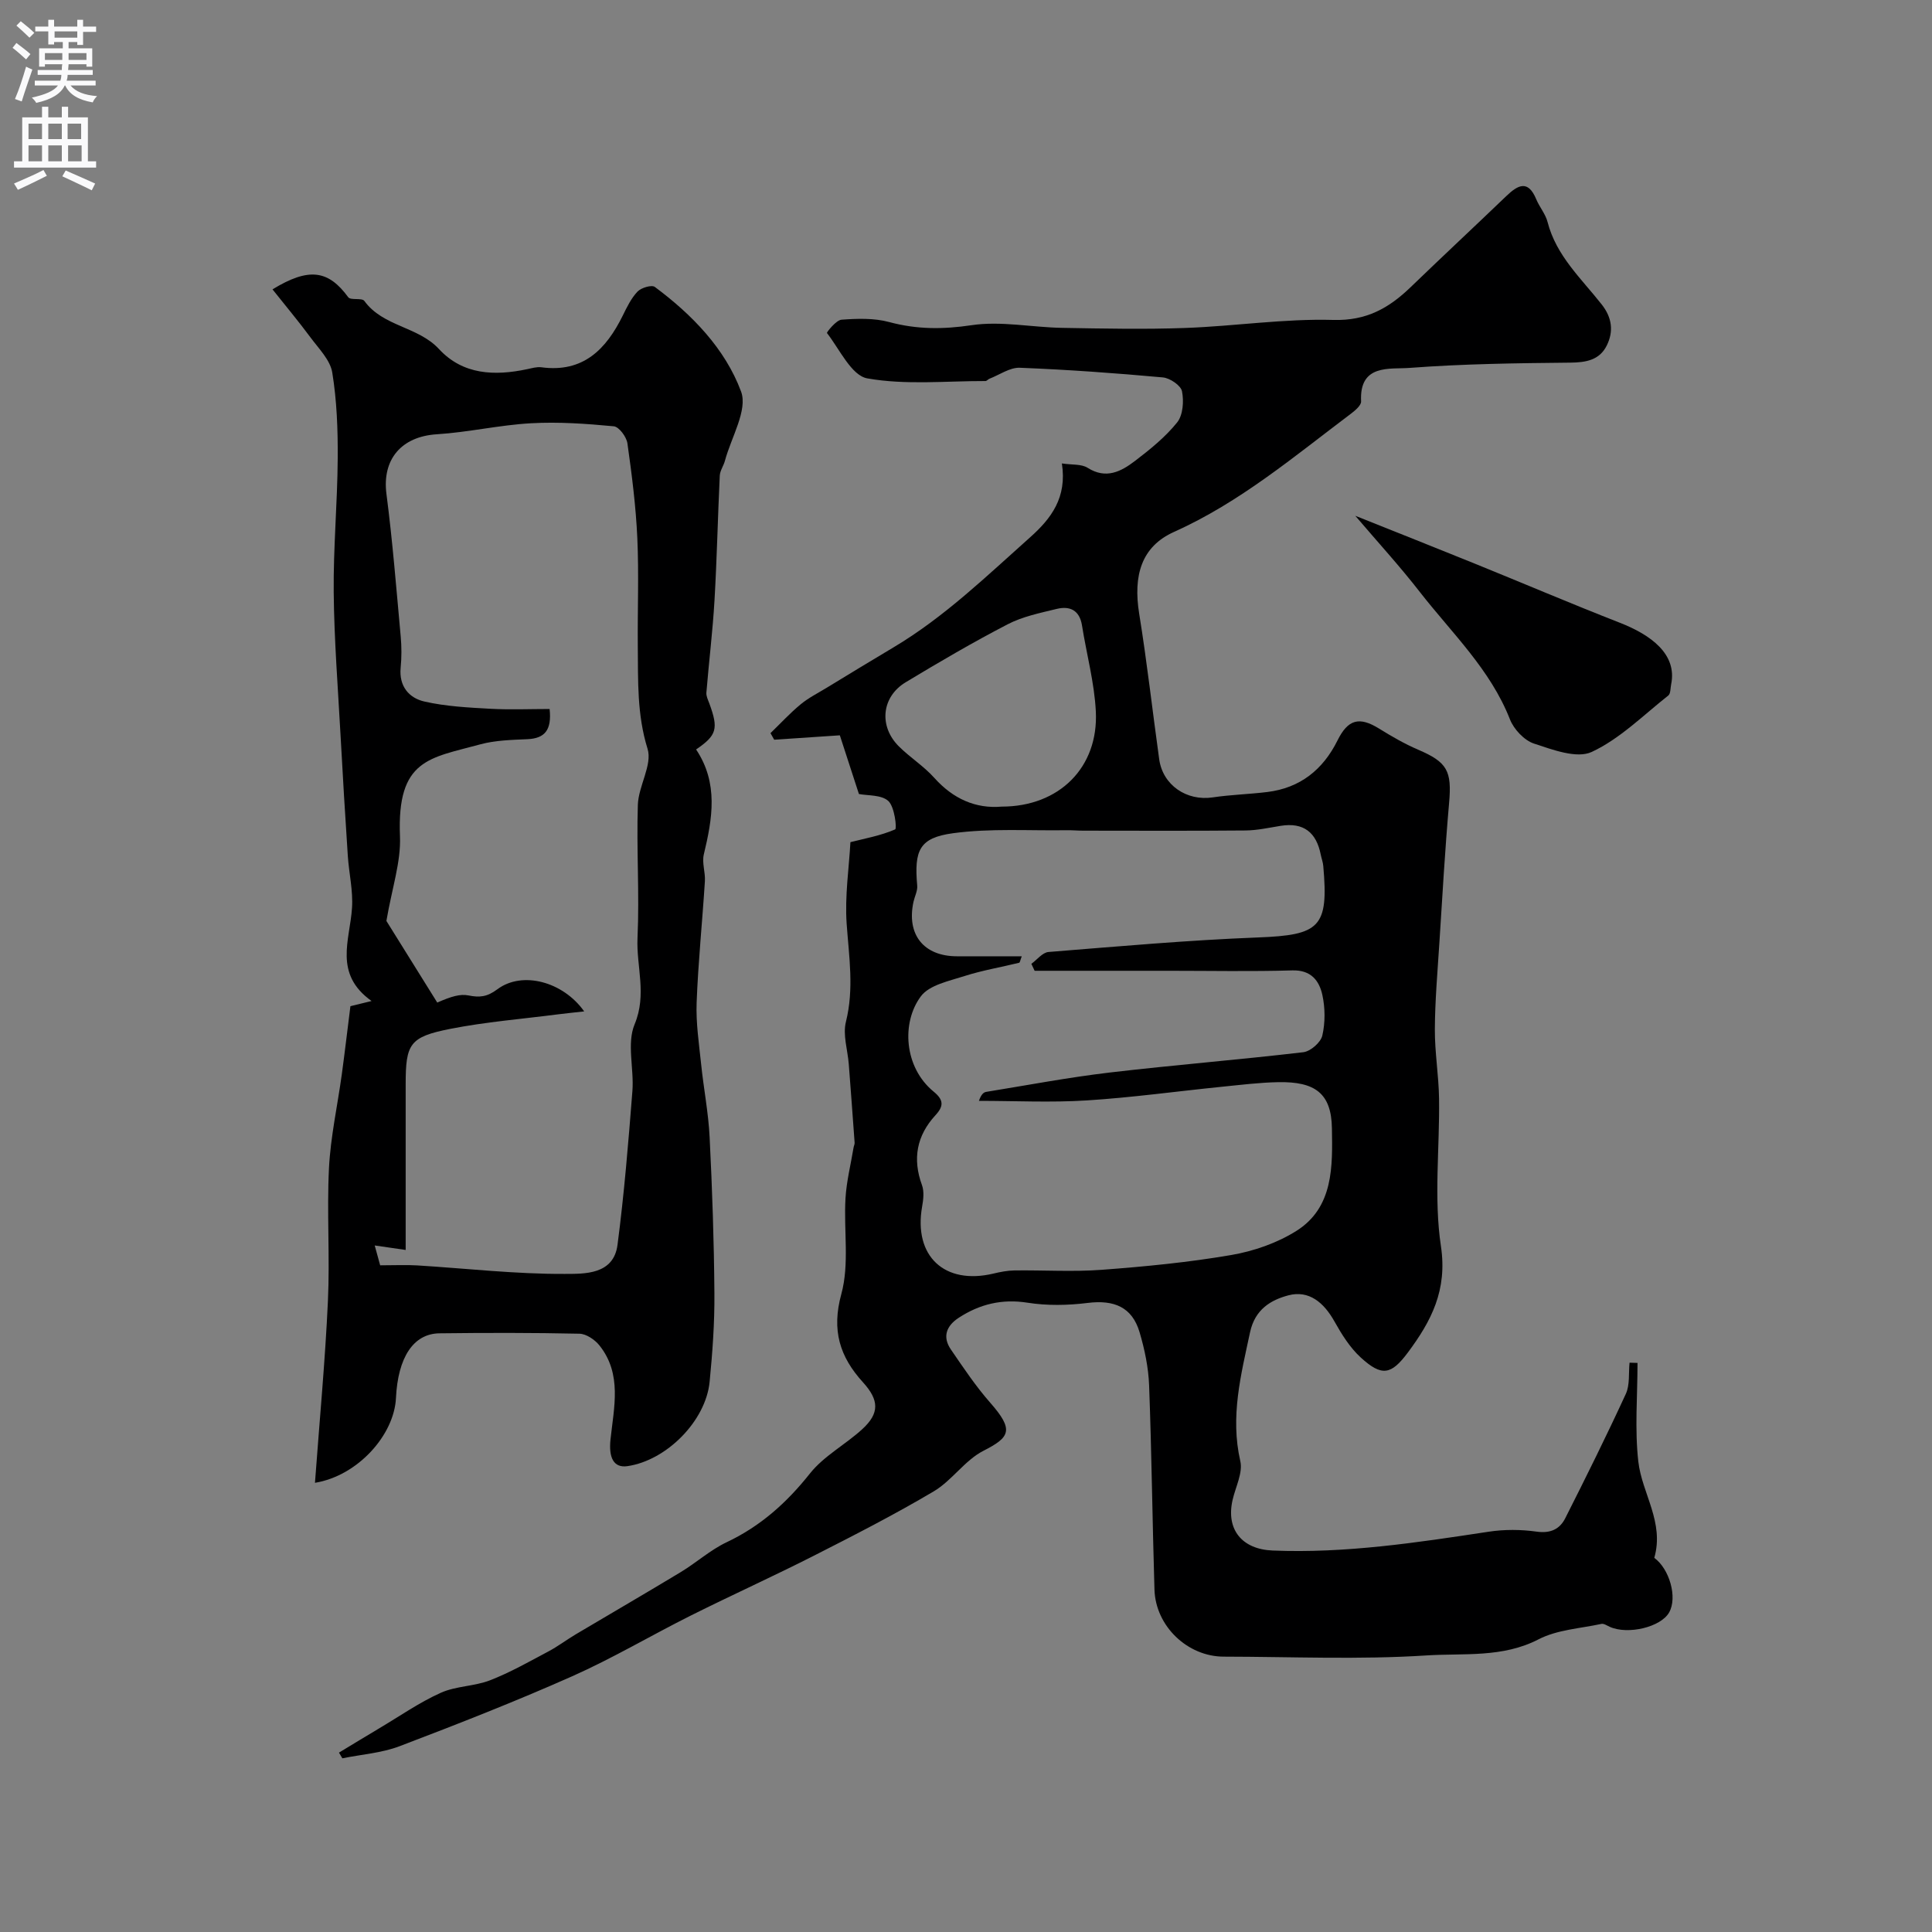 <svg enable-background="new 0 0 400 400" viewBox="0 0 400 400" xmlns="http://www.w3.org/2000/svg"><rect x="0" y="0" width="400" height="400" fill="#808080" stroke="none"/><g fill="#000001"><path d="m176.07 174.36c2.95-.75 6.26-1.34 9.26-2.64.39-.17-.11-4.71-1.42-5.89-1.44-1.31-4.28-1.08-6.08-1.44-1.22-3.74-2.61-8.03-3.95-12.15-4.88.33-9.24.62-13.59.91-.26-.45-.52-.91-.77-1.36 2.07-2 4.03-4.14 6.25-5.97 1.62-1.34 3.55-2.31 5.36-3.41 4.63-2.82 9.25-5.64 13.91-8.41 10.49-6.25 19.19-14.7 28.23-22.75 4.36-3.89 7.68-8.23 6.58-15.3 2.09.32 4.04.09 5.32.9 3.83 2.43 6.95.77 9.82-1.42 3.13-2.39 6.29-4.94 8.73-7.98 1.21-1.51 1.41-4.39 1-6.44-.24-1.21-2.5-2.74-3.96-2.87-9.86-.9-19.73-1.61-29.62-2-2.06-.08-4.19 1.46-6.28 2.27-.3.12-.56.48-.83.48-8.18-.02-16.52.86-24.46-.55-3.28-.58-5.73-6.02-8.36-9.4-.09-.12 1.9-2.67 3.02-2.75 3.26-.24 6.72-.36 9.84.48 5.73 1.55 11.16 1.54 17.07.66 6.08-.91 12.48.44 18.74.55 8.52.15 17.06.33 25.57.02 10.21-.37 20.42-1.95 30.59-1.66 6.88.2 11.53-2.46 16.02-6.79 6.56-6.33 13.23-12.55 19.81-18.86 2.4-2.3 4.49-3.43 6.19.66.67 1.62 1.93 3.06 2.35 4.73 1.8 7 7 11.7 11.21 17.06 2.16 2.74 2.48 5.6 1.04 8.5-1.49 3-4.26 3.51-7.54 3.54-11.1.11-22.22.25-33.28 1.09-4.09.31-10.44-.88-10.04 6.93.04.83-1.25 1.91-2.14 2.58-11.73 8.83-22.96 18.33-36.58 24.44-6.78 3.04-8.5 9.04-7.22 16.97 1.62 10 2.74 20.07 4.14 30.11.75 5.37 5.69 8.7 11.09 7.89 3.73-.56 7.52-.65 11.27-1.11 6.82-.83 11.55-4.63 14.55-10.67 2.17-4.37 4.49-5.02 8.62-2.46 2.6 1.61 5.27 3.16 8.07 4.36 6.05 2.59 7.01 4.38 6.42 11.03-.85 9.68-1.4 19.39-2.02 29.09-.38 5.93-.9 11.86-.93 17.8-.02 4.76.8 9.53.87 14.3.15 10.21-1.11 20.6.39 30.59 1.36 9.08-1.99 15.49-6.85 22.01-3.46 4.63-5.38 5.02-9.76 1.02-2.24-2.05-3.95-4.81-5.46-7.5-2.16-3.85-5.25-6.5-9.53-5.36-3.61.96-6.9 2.89-7.92 7.64-1.89 8.84-4.13 17.46-2.02 26.67.56 2.44-.99 5.37-1.6 8.06-1.39 6.1 1.93 10.2 8.29 10.46 15.07.62 29.87-1.64 44.7-3.89 3.26-.5 6.71-.48 9.97-.02 2.86.4 4.77-.51 5.91-2.76 4.31-8.53 8.56-17.09 12.55-25.76.86-1.87.55-4.29.77-6.46.55.02 1.1.03 1.65.05 0 6.82-.6 13.71.17 20.45.75 6.56 5.43 12.55 3.3 19.91 3.1 2.23 4.86 8.15 3.07 11.31-1.71 3.02-8.51 4.66-12.28 2.97-.57-.25-1.22-.72-1.73-.61-4.39.95-9.17 1.2-13.03 3.2-7.48 3.87-15.52 2.83-23.2 3.33-13.94.9-27.98.27-41.97.25-7.5-.01-14.11-6.31-14.34-13.88-.43-14.09-.58-28.2-1.11-42.29-.14-3.69-.92-7.44-1.97-10.99-1.54-5.2-5.26-6.76-10.77-6.07-4.09.51-8.38.59-12.43-.05-5.3-.83-9.89.29-14.23 3.11-2.55 1.66-3.46 3.93-1.63 6.59 2.58 3.76 5.13 7.59 8.13 11 5.01 5.69 4.08 7.16-1.4 9.96-3.85 1.96-6.52 6.17-10.29 8.4-8.08 4.79-16.47 9.08-24.85 13.34-8.39 4.26-16.98 8.14-25.4 12.35-8.24 4.12-16.21 8.86-24.62 12.6-11.73 5.21-23.71 9.9-35.71 14.47-3.73 1.42-7.89 1.7-11.86 2.51-.23-.39-.46-.79-.7-1.18 2.82-1.7 5.62-3.42 8.45-5.1 4.18-2.48 8.21-5.3 12.62-7.28 3.15-1.42 6.95-1.33 10.2-2.59 4.17-1.62 8.1-3.86 12.06-5.96 1.98-1.05 3.78-2.42 5.71-3.57 7.25-4.31 14.56-8.54 21.78-12.91 3.2-1.94 6.06-4.54 9.41-6.13 7.03-3.32 12.46-8.18 17.28-14.25 2.89-3.64 7.35-5.98 10.85-9.19 3.58-3.29 3.49-5.99.13-9.69-4.81-5.29-6.54-10.76-4.48-18.28 1.7-6.21.47-13.19.86-19.81.21-3.54 1.1-7.04 1.68-10.55.05-.32.23-.64.21-.96-.39-5.43-.79-10.85-1.21-16.28-.23-2.93-1.27-6.06-.59-8.76 1.71-6.85.63-13.49.15-20.3-.4-5.77.5-11.64.78-16.89zm35.47 23.64c-.3.76-.36 1.28-.54 1.33-3.77.93-7.63 1.57-11.31 2.75-3.19 1.03-7.27 1.84-9.03 4.19-4.06 5.43-3.51 14.7 2.64 19.74 2.08 1.7 2.13 2.98.39 4.87-3.89 4.22-4.81 9.03-2.8 14.5.48 1.32.28 3.01.02 4.46-1.79 10.22 4.62 16.25 14.77 13.84 1.42-.34 2.9-.63 4.35-.65 6.03-.08 12.08.32 18.07-.13 8.97-.67 17.96-1.54 26.81-3.06 4.65-.8 9.46-2.47 13.44-4.96 7.82-4.89 7.53-13.53 7.41-21.27-.11-7.29-3.53-9.69-11.07-9.56-3.93.07-7.87.57-11.79.96-9.3.94-18.57 2.23-27.89 2.82-7.41.47-14.88.09-22.33.09.44-1.3.94-1.77 1.51-1.86 8.5-1.38 16.98-2.99 25.52-4 13.35-1.57 26.77-2.64 40.12-4.21 1.49-.17 3.61-2.02 3.94-3.44.62-2.68.6-5.72.01-8.42-.65-2.95-2.34-5.19-6.21-5.08-8.49.25-16.98.08-25.48.08-9.29 0-18.59 0-27.88 0-.23-.48-.45-.96-.68-1.44 1.18-.85 2.31-2.35 3.55-2.45 14.45-1.16 28.9-2.45 43.37-3.01 12.81-.49 14.65-2.08 13.52-14.8-.07-.8-.37-1.58-.53-2.37-.91-4.58-3.54-6.7-8.29-5.94-2.42.39-4.86.94-7.29.96-11.19.1-22.37.05-33.56.04-1.16 0-2.33-.11-3.49-.09-7.84.12-15.78-.43-23.5.62-7 .95-8.06 3.55-7.41 10.86.09 1.07-.51 2.19-.76 3.29-1.51 6.8 2.08 11.32 8.98 11.33 4.42.01 8.83.01 13.42.01zm-4.14-31c11.89 0 20.06-8.11 19.48-19.71-.3-5.96-1.92-11.85-2.86-17.78-.5-3.17-2.51-4.11-5.25-3.44-3.44.84-7.04 1.57-10.14 3.18-7.18 3.72-14.18 7.82-21.11 12-5.01 3.02-5.61 9.1-1.43 13.27 2.32 2.31 5.18 4.1 7.35 6.53 3.9 4.35 8.57 6.42 13.96 5.95z"/><path d="m65.21 307c.95-12.93 2.11-25.24 2.68-37.59.43-9.17-.24-18.39.22-27.55.33-6.49 1.76-12.92 2.65-19.38.62-4.55 1.15-9.11 1.79-14.16.84-.21 2.13-.52 4.38-1.07-7.91-5.64-4.48-12.61-4.05-19.27.24-3.56-.63-7.18-.87-10.79-.55-8.29-1.05-16.59-1.5-24.89-.54-9.88-1.32-19.75-1.42-29.63-.09-9.26.77-18.53.83-27.79.04-5.93-.18-11.93-1.13-17.76-.43-2.61-2.82-4.97-4.53-7.29-2.49-3.36-5.18-6.57-7.84-9.92 7.55-4.62 11.57-3.98 15.68 1.63.51.69 2.83.07 3.33.76 3.88 5.35 11.11 5.26 15.46 9.97 4.96 5.36 11.53 5.59 18.27 4.16.96-.2 1.97-.51 2.91-.39 8.66 1.17 13.41-3.7 16.87-10.71.86-1.75 1.75-3.6 3.06-4.97.76-.79 2.93-1.44 3.58-.95 7.72 5.74 14.55 12.78 17.85 21.65 1.42 3.83-2.04 9.49-3.33 14.3-.28 1.07-1.03 2.07-1.08 3.13-.41 8.59-.59 17.2-1.09 25.79-.37 6.38-1.16 12.75-1.68 19.12-.06.73.34 1.51.61 2.24 1.93 5.26 1.55 6.59-2.74 9.53 4.65 6.96 3.39 14.28 1.6 21.72-.42 1.74.34 3.72.22 5.57-.53 8.37-1.39 16.73-1.71 25.11-.16 4.23.49 8.5.93 12.74.52 5.05 1.51 10.06 1.76 15.12.54 10.78.91 21.58.99 32.37.05 6.1-.4 12.22-.99 18.29-.8 8.13-8.94 16.29-17.02 17.46-2.9.42-3.9-1.83-3.5-5.55.7-6.6 2.44-13.51-2.29-19.44-.95-1.19-2.72-2.4-4.14-2.43-9.66-.21-19.32-.2-28.99-.08-5.4.07-8.59 4.98-9 13.38-.35 7.63-7.87 16.11-16.77 17.57zm55.74-97.6c-2.05.23-3.74.39-5.43.61-7.45.96-14.97 1.56-22.32 3.01-8.4 1.66-9.21 3.1-9.21 11.46v34.31c-2.27-.33-3.97-.57-6.41-.93.6 2.17.98 3.57 1.13 4.11 3.12 0 5.4-.12 7.68.02 10.19.63 20.37 1.81 30.55 1.76 4.02-.02 10.1.21 10.91-6.02 1.38-10.56 2.25-21.19 3.08-31.81.37-4.64-1.2-9.87.46-13.85 2.59-6.2.33-11.97.6-17.88.42-9.17-.23-18.38.07-27.56.13-3.92 3.04-8.28 2.01-11.6-2.2-7.07-1.95-14.07-2.02-21.17-.07-7.49.24-15-.1-22.48-.3-6.55-1.13-13.09-2.05-19.59-.19-1.34-1.74-3.43-2.82-3.53-5.69-.54-11.44-.95-17.13-.63-6.52.36-12.97 1.87-19.5 2.28-7.36.46-11.37 5.21-10.44 12.36 1.27 9.79 2.05 19.65 2.95 29.49.2 2.15.2 4.34-.01 6.49-.37 3.84 1.74 6.28 4.94 7 4.41 1 9.02 1.24 13.56 1.49 4.12.23 8.25.05 12.34.05.47 4.36-.99 6.09-4.6 6.25-3.27.15-6.64.22-9.76 1.07-10.46 2.87-17.28 3-16.62 19.04.22 5.31-1.65 10.7-2.81 17.52 2.84 4.56 6.68 10.73 10.53 16.9 2.94-1.3 4.77-1.81 6.43-1.48 2.33.46 3.86.34 6.04-1.29 5.14-3.82 13.57-1.58 17.95 4.6z"/><path d="m280.6 106.79c8.19 3.27 16.39 6.52 24.56 9.83 10.09 4.09 20.11 8.37 30.25 12.33 6.37 2.49 11.88 6.49 10.58 12.75-.16.79-.09 1.91-.59 2.3-5.17 4.08-10.01 8.96-15.85 11.68-3.09 1.44-8.1-.46-11.96-1.73-2.02-.67-4.16-2.95-4.97-5.01-4.06-10.35-12.02-17.86-18.63-26.34-4.16-5.36-8.77-10.39-13.39-15.81z"/></g><path d="m2.6 9.9.8-1c.9.7 1.9 1.4 2.9 2.3l-.9 1.1c-1.1-1-2-1.8-2.8-2.4zm.5 10.6c.9-2.1 1.6-4.3 2.3-6.7.4.2.8.4 1.3.6-.7 2.1-1.5 4.3-2.2 6.6zm.3-15.2.9-.9c1 .8 2 1.6 2.8 2.4l-1 1c-.9-.9-1.8-1.7-2.7-2.5zm12.6-1.2h1.2v1.4h2.7v1.1h-2.7v2.7h-1.2v-.6h-1.8v1.3h4.9v3.8h-1.2v-.5h-3.7c0 .4-.1.9-.1 1.2h5.1v1h-5.2c0 .5-.1.9-.2 1.2h6v1h-5.2c1.1 1.3 2.9 2 5.5 2.2-.4.4-.7.8-.9 1.3-2.9-.5-4.8-1.6-5.7-3.5h-.1c-.8 1.7-2.7 2.9-5.9 3.6-.2-.4-.6-.8-.9-1.1 2.8-.6 4.6-1.4 5.4-2.5h-4.8v-1h5.3c.1-.3.2-.7.2-1.2h-4.9v-1h5c0-.4 0-.8.1-1.2h-3.6v.5h-1.2v-3.8h4.9v-1.3h-1.8v.5h-1.2v-2.7h-2.7v-1h2.7v-1.4h1.2v1.4h4.8zm-6.7 8.3h3.6c0-.4 0-.9 0-1.4h-3.6zm1.9-4.6h4.8v-1.3h-4.7v1.3zm6.7 3.2h-3.7v1.4h3.7v-2.4z" fill="#fafafb"/><path d="m8.7 22.1h1.3v2.2h2.8v-2.2h1.3v2.2h4.1v9.1h1.7v1.3h-17v-1.3h1.7v-9.1h4.1zm.3 13.1.7 1.2c-1.8.9-3.8 1.9-6 2.9-.2-.4-.5-.8-.8-1.3 2.3-1 4.4-1.9 6.1-2.8zm-3.1-6.4h2.8v-3.2h-2.8zm0 4.6h2.8v-3.3h-2.8zm4.1-4.6h2.8v-3.2h-2.8zm0 4.6h2.8v-3.3h-2.8zm3.6 1.9c2.1.9 4.1 1.8 6.1 2.7l-.7 1.4c-2.2-1.1-4.2-2-6.1-2.9zm3.2-9.7h-2.8v3.2h2.8zm-2.7 7.8h2.8v-3.3h-2.8z" fill="#fafafb"/></svg>